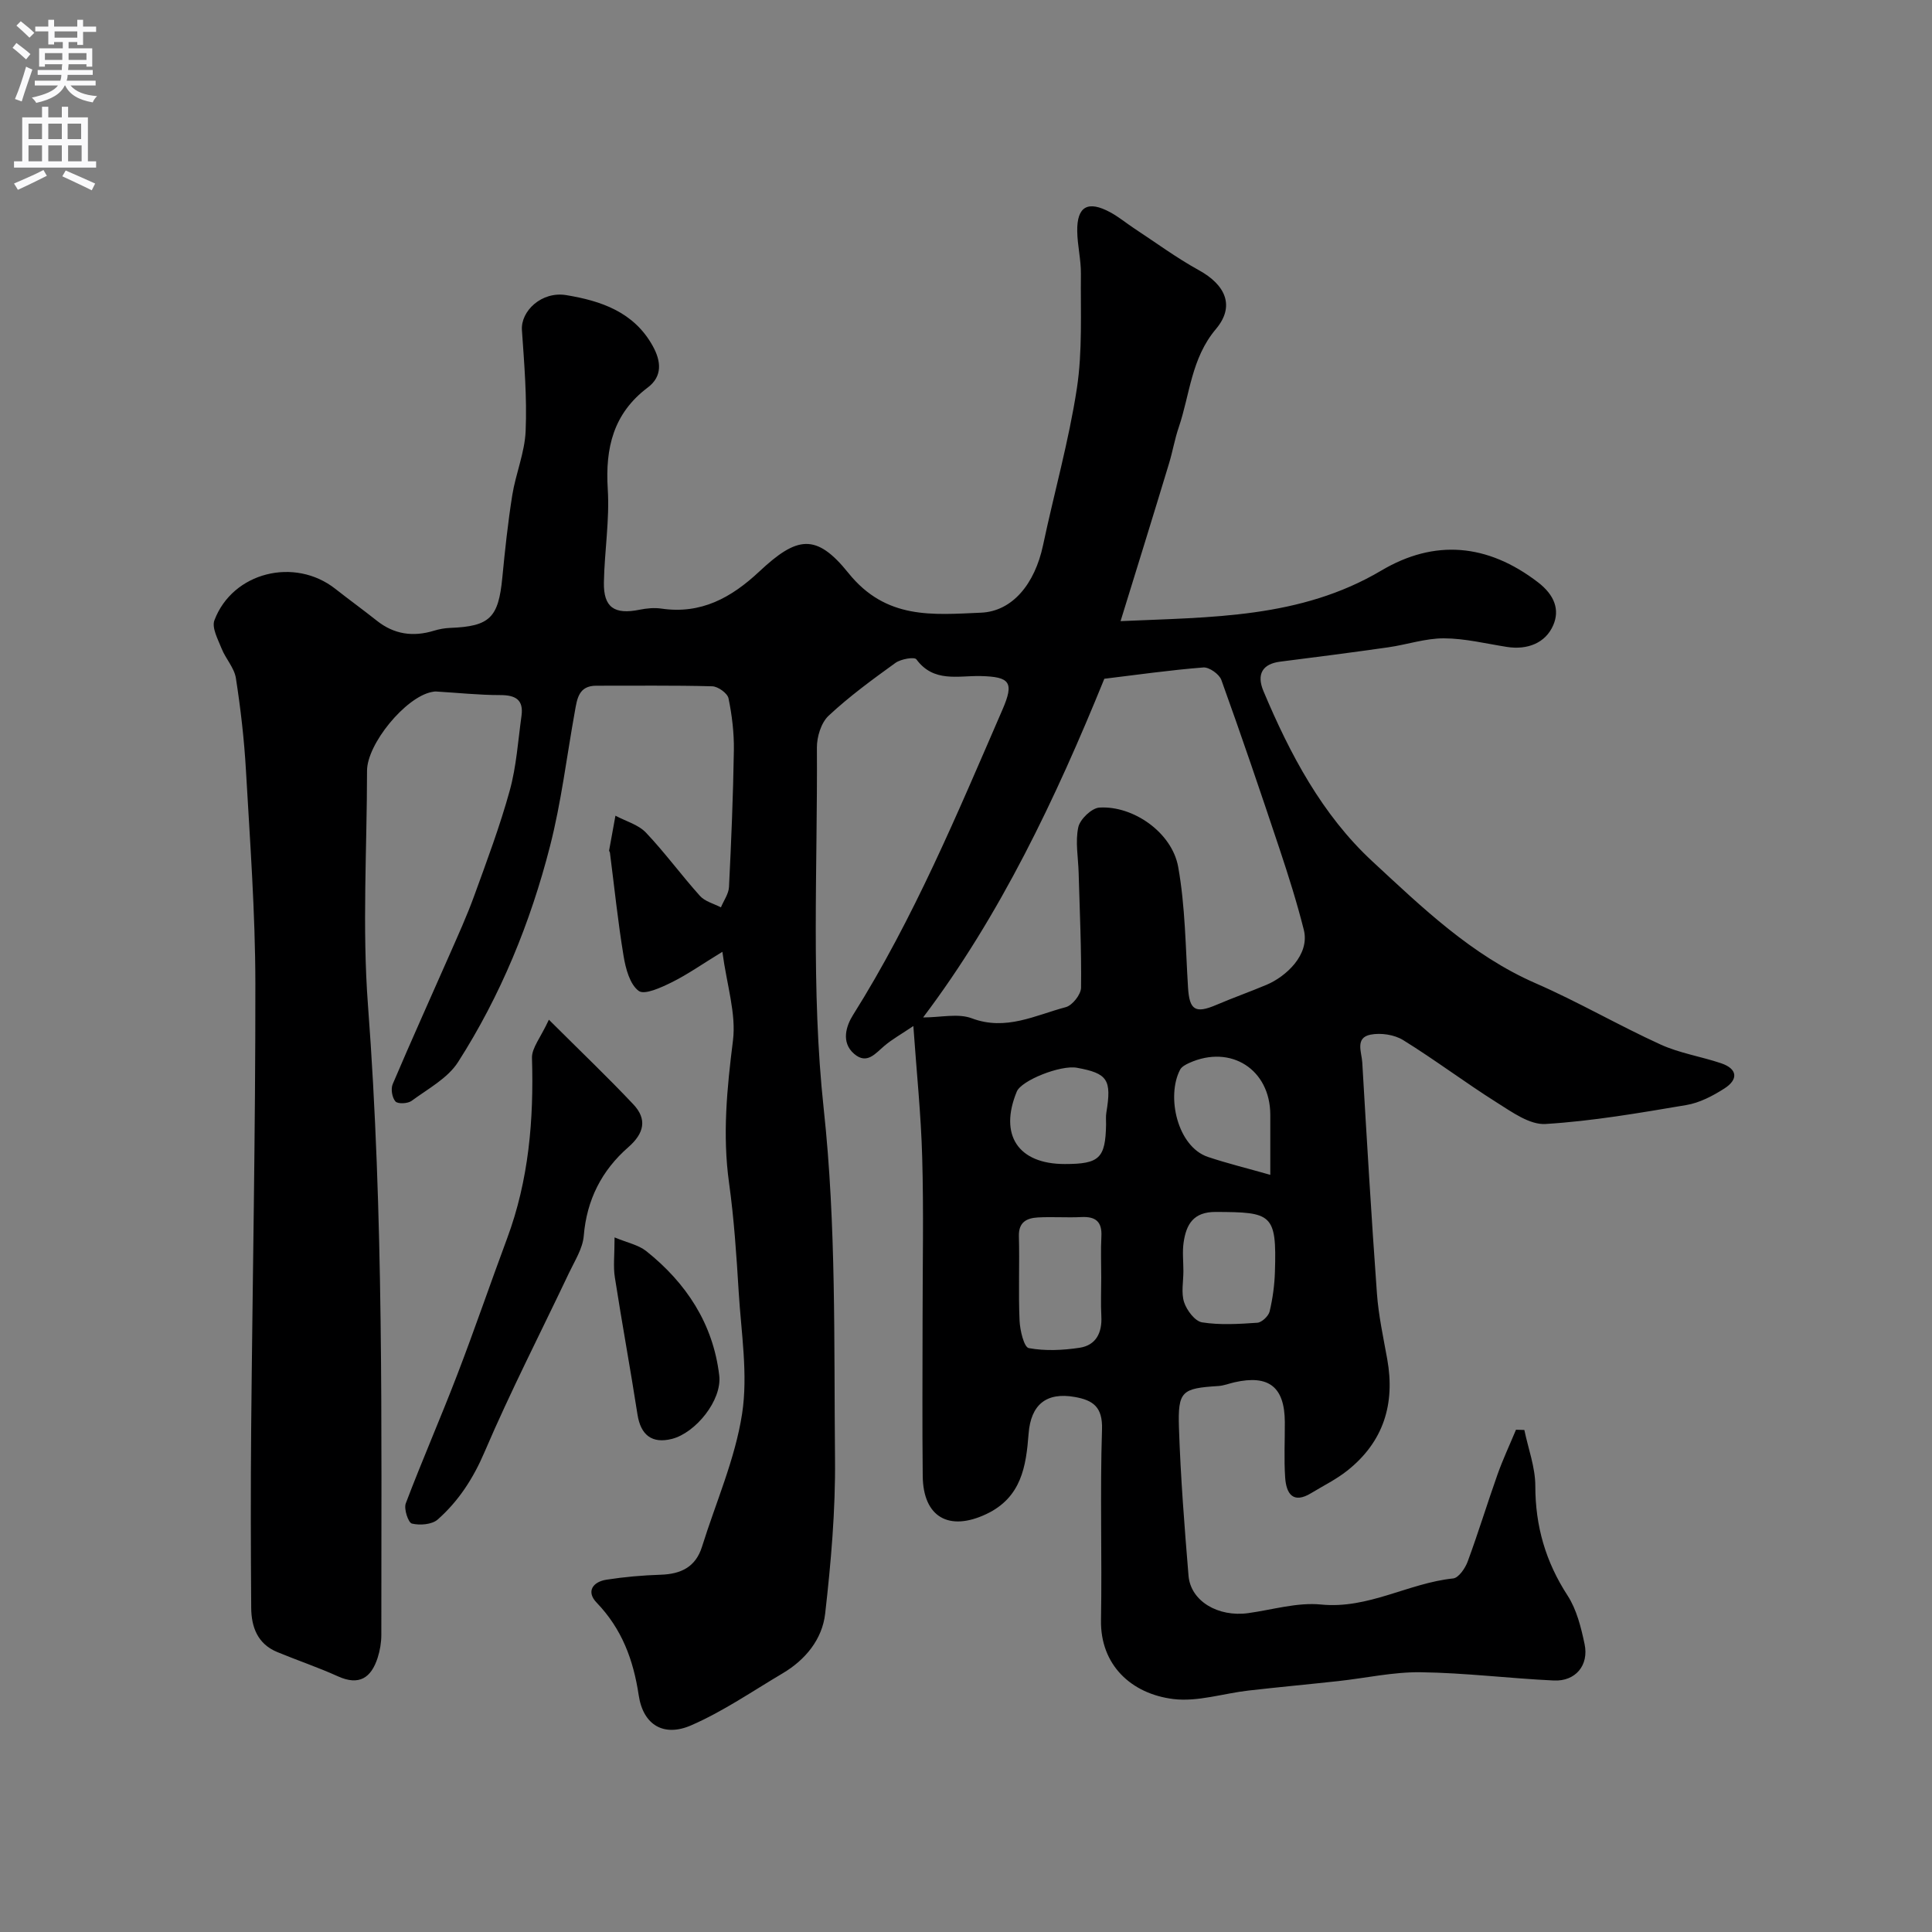 <svg enable-background="new 0 0 400 400" viewBox="0 0 400 400" xmlns="http://www.w3.org/2000/svg"><rect x="0" y="0" width="400" height="400" fill="#808080" stroke="none"/><g fill="#000001"><path d="m232 128.6c18.68-.85 37.2-.53 53.98-10.47 11.03-6.54 21.99-5.6 32.46 2.44 3.43 2.64 4.51 5.69 3.15 8.85-1.59 3.71-5.34 5.18-9.59 4.52-4.35-.68-8.71-1.77-13.07-1.78-3.83-.01-7.66 1.31-11.51 1.86-7.45 1.06-14.91 2.03-22.38 2.97-3.63.46-4.94 2.57-3.45 6.11 5.49 13.05 12.14 25.61 22.56 35.25 10.31 9.54 20.52 19.44 33.82 25.24 8.78 3.83 17.11 8.69 25.84 12.67 3.95 1.8 8.4 2.48 12.54 3.88 3.45 1.17 3.54 3.38.68 5.21-2.4 1.54-5.15 2.98-7.91 3.44-9.67 1.63-19.38 3.32-29.14 3.92-3.26.2-6.93-2.46-10.03-4.41-6.59-4.15-12.83-8.87-19.46-12.97-1.82-1.12-4.6-1.53-6.72-1.12-3.27.63-1.85 3.64-1.73 5.72.94 15.97 1.88 31.94 3.04 47.89.33 4.55 1.32 9.06 2.13 13.56 1.67 9.31-.77 17.15-8.27 23.1-2.28 1.81-4.95 3.12-7.45 4.64-3.79 2.32-5.18.13-5.41-3.2-.26-3.82-.05-7.66-.07-11.5-.04-7.27-3.31-9.85-10.43-8.23-1.11.25-2.21.7-3.33.77-7.56.48-8.41 1.01-8.16 8.67.34 10.21 1.14 20.41 1.98 30.6.44 5.27 6.11 8.61 12.37 7.75 5.03-.7 10.16-2.27 15.08-1.78 9.79.97 18.07-4.44 27.34-5.4 1.13-.12 2.49-2.1 3-3.48 2.2-5.95 4.05-12.03 6.17-18.01 1.12-3.16 2.55-6.2 3.84-9.3.58.02 1.16.04 1.73.05.8 3.86 2.27 7.73 2.27 11.59 0 8.32 2.14 15.71 6.68 22.69 1.88 2.9 2.79 6.59 3.52 10.05.93 4.41-1.9 7.75-6.36 7.54-9.2-.43-18.37-1.59-27.56-1.71-5.68-.08-11.37 1.21-17.06 1.83-6.2.68-12.4 1.25-18.6 1.96-5.2.59-10.51 2.37-15.54 1.76-8.75-1.07-15.16-7.08-15-16.33.23-13.16-.22-26.34.21-39.49.15-4.65-1.85-6.05-5.63-6.72-5.94-1.06-9.11 1.63-9.57 7.6-.52 6.72-1.45 13.19-8.77 16.65-7.67 3.62-13.06.68-13.15-7.9-.12-10.83-.03-21.67-.03-32.5 0-11.17.24-22.34-.08-33.5-.24-8.8-1.16-17.58-1.83-27.15-2.56 1.72-4.38 2.74-5.95 4.06-1.91 1.6-3.64 3.99-6.31 1.7-2.8-2.41-1.6-5.87-.24-8.03 12.57-19.99 21.6-41.69 30.95-63.24 2.46-5.67 1.57-6.81-4.56-6.95-4.63-.1-9.69 1.4-13.26-3.46-.41-.56-3.21-.07-4.33.73-4.77 3.44-9.56 6.94-13.84 10.94-1.56 1.45-2.45 4.39-2.43 6.63.16 24.93-1.26 50.07 1.41 74.75 2.62 24.22 2.1 48.3 2.34 72.45.11 10.69-.83 21.44-2.04 32.08-.6 5.29-4.07 9.56-8.81 12.36-6.25 3.7-12.31 7.88-18.93 10.76-5.64 2.46-9.93-.03-10.86-6.21-1.11-7.39-3.49-13.76-8.72-19.2-2.2-2.28-.79-4.3 2.03-4.74 3.72-.58 7.49-.91 11.26-1.03 4.17-.14 7.21-1.58 8.53-5.79 2.86-9.16 6.85-18.14 8.3-27.51 1.26-8.19-.19-16.82-.7-25.24-.46-7.55-.96-15.12-2-22.6-1.38-9.91-.43-19.58.81-29.44.7-5.57-1.27-11.48-2.19-18.39-4.22 2.58-7.22 4.7-10.47 6.31-2.17 1.07-5.64 2.68-6.85 1.79-1.84-1.36-2.7-4.61-3.13-7.2-1.18-7.1-1.91-14.27-2.83-21.42-.02-.16-.19-.32-.17-.46.43-2.4.87-4.8 1.31-7.2 2.13 1.14 4.73 1.84 6.31 3.5 3.95 4.16 7.35 8.84 11.19 13.11 1.04 1.16 2.87 1.6 4.34 2.37.58-1.41 1.6-2.79 1.67-4.22.47-9.43.86-18.86 1.01-28.3.05-3.59-.38-7.24-1.11-10.76-.22-1.06-2.18-2.46-3.37-2.49-7.99-.22-16-.1-24-.12-3.69-.01-3.98 2.76-4.45 5.37-1.68 9.3-2.8 18.74-5.14 27.87-4.05 15.82-10.22 30.91-19.04 44.69-2.15 3.36-6.24 5.53-9.61 8.02-.79.58-2.84.68-3.34.13-.7-.78-1-2.59-.58-3.58 3.8-8.94 7.81-17.79 11.72-26.69 1.8-4.1 3.67-8.19 5.19-12.4 2.61-7.18 5.3-14.36 7.33-21.72 1.38-5 1.71-10.28 2.43-15.45.46-3.32-1.21-4.3-4.38-4.3-4.43 0-8.85-.48-13.28-.74-.32-.02-.64.05-.96.11-5.42 1.09-13.36 10.75-13.36 16.3-.01 16.17-1.02 32.41.19 48.48 3.28 43.45 2.77 86.93 2.77 130.42 0 1.59-.28 3.25-.77 4.77-1.34 4.13-3.82 5.81-8.23 3.81-4.1-1.86-8.4-3.3-12.57-5.03-4.04-1.67-5.34-5.16-5.37-9.14-.09-12.33-.12-24.67-.01-37 .28-30.77.9-61.53.87-92.3-.02-14.7-1.11-29.41-1.95-44.1-.36-6.38-1.1-12.77-2.08-19.08-.33-2.14-2.11-4.01-2.95-6.11-.75-1.9-2.08-4.31-1.5-5.87 3.76-9.98 16.62-13.16 25.06-6.5 2.83 2.23 5.75 4.34 8.57 6.58 3.59 2.85 7.52 3.39 11.83 2.07 1.08-.33 2.24-.54 3.37-.58 8.2-.32 9.98-2.1 10.78-10.41.55-5.7 1.16-11.41 2.06-17.07.72-4.47 2.59-8.84 2.77-13.31.29-6.93-.29-13.91-.77-20.85-.28-3.96 4.08-8.09 9.16-7.26 7.17 1.18 14 3.46 17.91 10.51 1.78 3.19 2.04 6.32-1.02 8.62-7.14 5.38-8.81 12.51-8.28 21.04.4 6.39-.68 12.85-.8 19.29-.1 5.21 2.17 6.74 7.42 5.67 1.45-.29 3.01-.44 4.46-.23 8.22 1.22 14.5-2.25 20.28-7.66 7.8-7.31 11.77-8.04 18.46.29 7.81 9.72 17.5 8.64 27.45 8.22 6.5-.27 11.15-5.95 12.85-13.96 2.29-10.83 5.33-21.53 7-32.45 1.19-7.78.75-15.82.84-23.74.03-2.94-.72-5.88-.76-8.82-.08-5.16 2.21-6.44 6.87-3.91 1.71.93 3.24 2.2 4.87 3.28 4.46 2.93 8.78 6.12 13.44 8.69 5.53 3.04 7.54 7.44 3.53 12.19-5.12 6.07-5.37 13.51-7.7 20.36-.84 2.45-1.26 5.03-2.02 7.51-3.29 10.87-6.65 21.69-10.02 32.6zm-40.88 82.05c3.65 0 7.24-.89 10.08.18 7.07 2.66 13.14-.64 19.46-2.31 1.36-.36 3.14-2.62 3.16-4.02.1-7.95-.28-15.9-.5-23.85-.09-3.14-.72-6.4-.07-9.39.36-1.65 2.77-3.96 4.37-4.06 7.01-.43 15.03 5.16 16.31 12.28 1.47 8.19 1.52 16.65 2.04 25 .29 4.64 1.5 5.43 5.84 3.58 3.44-1.47 6.97-2.72 10.42-4.17 3.94-1.66 9.01-6.19 7.71-11.38-1.42-5.64-3.18-11.21-5.02-16.74-3.9-11.7-7.87-23.39-12.05-34.99-.43-1.2-2.52-2.68-3.73-2.59-6.85.54-13.67 1.51-20.5 2.34-10.05 24.72-21.53 48.95-37.52 70.12zm36.88 53.85c0-2.83-.12-5.67.03-8.49.17-3.09-1.2-4.18-4.16-4.03-2.99.15-6-.09-8.99.08-2.28.13-4.01.94-3.93 3.88.16 5.83-.12 11.67.14 17.49.09 2.01.92 5.5 1.91 5.68 3.4.63 7.06.45 10.52-.07 3.4-.52 4.69-3.11 4.5-6.54-.14-2.67-.02-5.34-.02-8zm17.01-1.32c0 2.16-.49 4.49.15 6.44.55 1.68 2.25 3.93 3.72 4.16 3.73.59 7.63.34 11.44.08.93-.07 2.3-1.37 2.54-2.33.64-2.69 1.02-5.48 1.1-8.25.39-12.03-.68-12.32-12.27-12.36-4.6-.02-6.08 2.56-6.63 6.28-.29 1.95-.05 3.98-.05 5.98zm17.99-19.94c0-4.55.01-8.51 0-12.47-.03-9.36-8.18-14.58-16.78-10.7-.71.32-1.56.77-1.89 1.39-2.91 5.56-.55 15.95 5.76 18.07 3.96 1.33 8.04 2.32 12.91 3.71zm-42.56-2.24c7.18 0 8.43-1.19 8.56-8.18.01-.83-.08-1.68.06-2.49 1.12-6.79.28-8.1-6.09-9.26-3.37-.62-11.51 2.61-12.46 4.94-3.7 8.98.28 14.99 9.93 14.99z"/><path d="m113.64 211.12c6.69 6.67 12.24 11.96 17.49 17.53 2.89 3.07 2.25 5.98-1.04 8.86-5.5 4.8-8.62 10.89-9.23 18.37-.22 2.62-1.87 5.17-3.05 7.66-5.85 12.34-12.11 24.51-17.48 37.06-2.35 5.5-5.38 10.17-9.71 14-1.19 1.05-3.68 1.24-5.34.84-.75-.18-1.7-3.03-1.27-4.18 3.39-8.94 7.23-17.7 10.65-26.62 3.6-9.36 6.84-18.86 10.34-28.26 4.49-12.08 5.53-24.58 5.14-37.35-.06-2.06 1.79-4.19 3.5-7.91z"/><path d="m127.24 256.19c2.62 1.1 4.92 1.54 6.55 2.83 8.31 6.62 13.86 15.07 15.12 25.75.61 5.14-4.91 11.9-9.8 13.14-4.13 1.04-6.47-.8-7.13-5.08-1.47-9.47-3.21-18.89-4.68-28.36-.36-2.23-.06-4.57-.06-8.28z"/></g><path d="m2.6 9.9.8-1c.9.7 1.9 1.4 2.9 2.3l-.9 1.1c-1.1-1-2-1.8-2.8-2.4zm.5 10.6c.9-2.1 1.6-4.3 2.3-6.7.4.2.8.4 1.3.6-.7 2.1-1.5 4.3-2.2 6.6zm.3-15.2.9-.9c1 .8 2 1.6 2.8 2.4l-1 1c-.9-.9-1.8-1.7-2.7-2.5zm12.6-1.2h1.2v1.4h2.7v1.1h-2.7v2.7h-1.2v-.6h-1.8v1.3h4.9v3.8h-1.2v-.5h-3.7c0 .4-.1.9-.1 1.2h5.1v1h-5.2c0 .5-.1.9-.2 1.2h6v1h-5.2c1.1 1.3 2.9 2 5.5 2.2-.4.4-.7.8-.9 1.3-2.9-.5-4.8-1.6-5.7-3.5h-.1c-.8 1.7-2.7 2.9-5.9 3.6-.2-.4-.6-.8-.9-1.1 2.8-.6 4.6-1.4 5.4-2.5h-4.8v-1h5.3c.1-.3.2-.7.2-1.2h-4.9v-1h5c0-.4 0-.8.1-1.2h-3.6v.5h-1.2v-3.8h4.9v-1.3h-1.8v.5h-1.2v-2.7h-2.7v-1h2.7v-1.4h1.2v1.4h4.8zm-6.7 8.3h3.6c0-.4 0-.9 0-1.4h-3.6zm1.9-4.6h4.8v-1.3h-4.7v1.3zm6.7 3.2h-3.7v1.4h3.7v-2.4z" fill="#fafafb"/><path d="m8.7 22.1h1.3v2.2h2.8v-2.2h1.3v2.2h4.1v9.1h1.7v1.3h-17v-1.3h1.7v-9.1h4.1zm.3 13.1.7 1.2c-1.8.9-3.8 1.9-6 2.9-.2-.4-.5-.8-.8-1.3 2.3-1 4.4-1.9 6.1-2.8zm-3.1-6.4h2.8v-3.2h-2.8zm0 4.6h2.8v-3.3h-2.8zm4.1-4.6h2.8v-3.2h-2.8zm0 4.6h2.8v-3.3h-2.8zm3.6 1.9c2.1.9 4.1 1.8 6.1 2.7l-.7 1.4c-2.2-1.1-4.2-2-6.1-2.9zm3.2-9.7h-2.8v3.2h2.8zm-2.7 7.8h2.8v-3.3h-2.8z" fill="#fafafb"/></svg>
